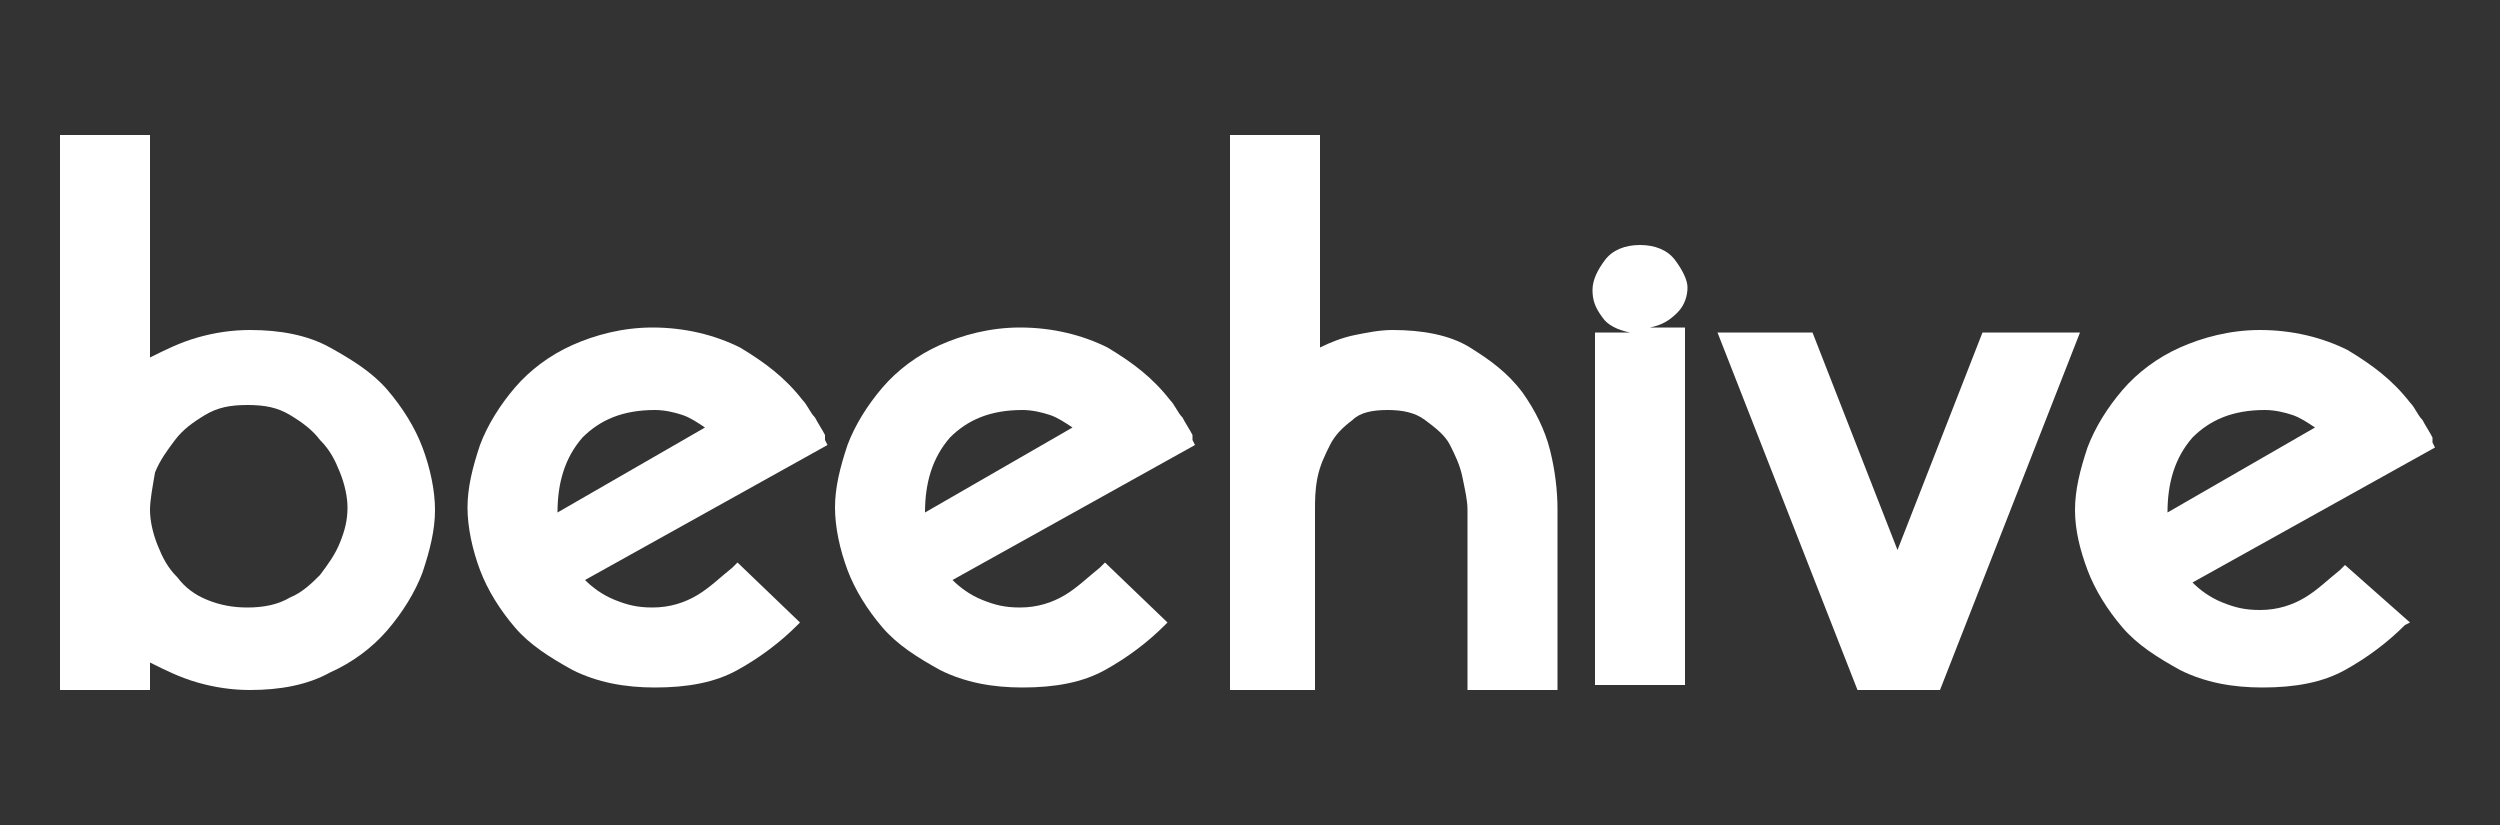 <?xml version="1.0" encoding="utf-8"?>
<!-- Generator: Adobe Illustrator 27.6.1, SVG Export Plug-In . SVG Version: 6.00 Build 0)  -->
<svg version="1.1" id="Layer_1" xmlns="http://www.w3.org/2000/svg" xmlns:xlink="http://www.w3.org/1999/xlink" x="0px" y="0px"
	 viewBox="0 0 100 33" style="enable-background:new 0 0 100 33;" xml:space="preserve">
<rect x="0" y="0" width="100" height="33" fill="#333333" stroke="none"/>
<style type="text/css">
	.st0{fill:#FFFFFF;}
</style>
<g>
	<path class="st0" d="M2.4,5.4H6v8.9c0.6-0.3,1.2-0.6,1.9-0.8c0.7-0.2,1.4-0.3,2.1-0.3c1.2,0,2.3,0.2,3.2,0.7c0.9,0.5,1.7,1,2.3,1.7
		c0.6,0.7,1.1,1.5,1.4,2.3c0.3,0.8,0.5,1.7,0.5,2.5c0,0.8-0.2,1.6-0.5,2.5c-0.3,0.8-0.8,1.6-1.4,2.3c-0.6,0.7-1.4,1.3-2.3,1.7
		c-0.9,0.5-2,0.7-3.2,0.7c-0.7,0-1.4-0.1-2.1-0.3c-0.7-0.2-1.3-0.5-1.9-0.8v1.1H2.4V5.4z M9.9,24.3c0.6,0,1.2-0.1,1.7-0.4
		c0.5-0.2,0.9-0.6,1.2-0.9c0.3-0.4,0.6-0.8,0.8-1.3c0.2-0.5,0.3-0.9,0.3-1.4c0-0.4-0.1-0.9-0.3-1.4c-0.2-0.5-0.4-0.9-0.8-1.3
		c-0.3-0.4-0.7-0.7-1.2-1c-0.5-0.3-1-0.4-1.7-0.4s-1.2,0.1-1.7,0.4c-0.5,0.3-0.9,0.6-1.2,1c-0.3,0.4-0.6,0.8-0.8,1.3
		C6.1,19.5,6,20,6,20.4c0,0.4,0.1,0.9,0.3,1.4c0.2,0.5,0.4,0.9,0.8,1.3c0.3,0.4,0.7,0.7,1.2,0.9C8.8,24.2,9.3,24.3,9.9,24.3z"/>
	<path class="st0" d="M32,24.9L31.9,25c-0.7,0.7-1.5,1.3-2.4,1.8c-0.9,0.5-2,0.7-3.3,0.7c-1.2,0-2.3-0.2-3.3-0.7
		c-0.9-0.5-1.7-1-2.3-1.7c-0.6-0.7-1.1-1.5-1.4-2.3c-0.3-0.8-0.5-1.7-0.5-2.5c0-0.8,0.2-1.6,0.5-2.5c0.3-0.8,0.8-1.6,1.4-2.3
		c0.6-0.7,1.4-1.3,2.3-1.7c0.9-0.4,2-0.7,3.2-0.7c1.3,0,2.5,0.3,3.5,0.8c1,0.6,1.8,1.2,2.5,2.1c0.2,0.2,0.3,0.5,0.5,0.7
		c0.1,0.2,0.3,0.5,0.4,0.7c0,0,0,0,0,0.1c0,0,0,0,0,0.1l0.1,0.2l-9.7,5.4c0.3,0.3,0.7,0.6,1.2,0.8c0.5,0.2,0.9,0.3,1.5,0.3
		c0.7,0,1.3-0.2,1.8-0.5c0.5-0.3,0.9-0.7,1.4-1.1l0.2-0.2L32,24.9z M28.2,17.1c-0.3-0.2-0.6-0.4-0.9-0.5c-0.3-0.1-0.7-0.2-1.1-0.2
		c-1.3,0-2.2,0.4-2.9,1.1c-0.7,0.8-1,1.8-1,3L28.2,17.1z"/>
	<path class="st0" d="M46.7,24.9L46.6,25c-0.7,0.7-1.5,1.3-2.4,1.8c-0.9,0.5-2,0.7-3.3,0.7c-1.2,0-2.3-0.2-3.3-0.7
		c-0.9-0.5-1.7-1-2.3-1.7c-0.6-0.7-1.1-1.5-1.4-2.3c-0.3-0.8-0.5-1.7-0.5-2.5c0-0.8,0.2-1.6,0.5-2.5c0.3-0.8,0.8-1.6,1.4-2.3
		c0.6-0.7,1.4-1.3,2.3-1.7c0.9-0.4,2-0.7,3.2-0.7c1.3,0,2.5,0.3,3.5,0.8c1,0.6,1.8,1.2,2.5,2.1c0.2,0.2,0.3,0.5,0.5,0.7
		c0.1,0.2,0.3,0.5,0.4,0.7c0,0,0,0,0,0.1c0,0,0,0,0,0.1l0.1,0.2l-9.7,5.4c0.3,0.3,0.7,0.6,1.2,0.8c0.5,0.2,0.9,0.3,1.5,0.3
		c0.7,0,1.3-0.2,1.8-0.5c0.5-0.3,0.9-0.7,1.4-1.1l0.2-0.2L46.7,24.9z M42.9,17.1c-0.3-0.2-0.6-0.4-0.9-0.5c-0.3-0.1-0.7-0.2-1.1-0.2
		c-1.3,0-2.2,0.4-2.9,1.1c-0.7,0.8-1,1.8-1,3L42.9,17.1z"/>
	<path class="st0" d="M49.2,27.6V5.4h3.6v8.5c0.4-0.2,0.9-0.4,1.4-0.5c0.5-0.1,1-0.2,1.5-0.2c1.2,0,2.3,0.2,3.1,0.7
		c0.8,0.5,1.5,1,2.1,1.8c0.5,0.7,0.9,1.5,1.1,2.3c0.2,0.8,0.3,1.6,0.3,2.4v7.2h-3.6v-7.2c0-0.4-0.1-0.8-0.2-1.3
		c-0.1-0.5-0.3-0.9-0.5-1.3c-0.2-0.4-0.6-0.7-1-1c-0.4-0.3-0.9-0.4-1.5-0.4c-0.6,0-1.1,0.1-1.4,0.4c-0.4,0.3-0.7,0.6-0.9,1
		c-0.2,0.4-0.4,0.8-0.5,1.3c-0.1,0.5-0.1,0.9-0.1,1.3v7.2H49.2z"/>
	<path class="st0" d="M63.7,11.6c0-0.4,0.2-0.8,0.5-1.2c0.3-0.4,0.8-0.6,1.4-0.6c0.6,0,1.1,0.2,1.4,0.6c0.3,0.4,0.5,0.8,0.5,1.1
		c0,0.3-0.1,0.7-0.4,1c-0.3,0.3-0.6,0.5-1.1,0.6h1.4v14.3h-3.6V13.3h1.4c-0.5-0.1-0.9-0.3-1.1-0.6C63.8,12.3,63.7,12,63.7,11.6z"/>
	<path class="st0" d="M68.7,13.3h3.8l3.4,8.7l3.4-8.7h3.9l-5.6,14.3h-3.3L68.7,13.3z"/>
	<path class="st0" d="M96.4,24.9L96.2,25c-0.7,0.7-1.5,1.3-2.4,1.8c-0.9,0.5-2,0.7-3.3,0.7c-1.2,0-2.3-0.2-3.3-0.7
		c-0.9-0.5-1.7-1-2.3-1.7c-0.6-0.7-1.1-1.5-1.4-2.3C83.2,22,83,21.2,83,20.4c0-0.8,0.2-1.6,0.5-2.5c0.3-0.8,0.8-1.6,1.4-2.3
		c0.6-0.7,1.4-1.3,2.3-1.7c0.9-0.4,2-0.7,3.2-0.7c1.3,0,2.5,0.3,3.5,0.8c1,0.6,1.8,1.2,2.5,2.1c0.2,0.2,0.3,0.5,0.5,0.7
		c0.1,0.2,0.3,0.5,0.4,0.7c0,0,0,0,0,0.1c0,0,0,0,0,0.1l0.1,0.2l-9.7,5.4c0.3,0.3,0.7,0.6,1.2,0.8c0.5,0.2,0.9,0.3,1.5,0.3
		c0.7,0,1.3-0.2,1.8-0.5c0.5-0.3,0.9-0.7,1.4-1.1l0.2-0.2L96.4,24.9z M92.6,17.1c-0.3-0.2-0.6-0.4-0.9-0.5c-0.3-0.1-0.7-0.2-1.1-0.2
		c-1.3,0-2.2,0.4-2.9,1.1c-0.7,0.8-1,1.8-1,3L92.6,17.1z"/>
</g>
</svg>
